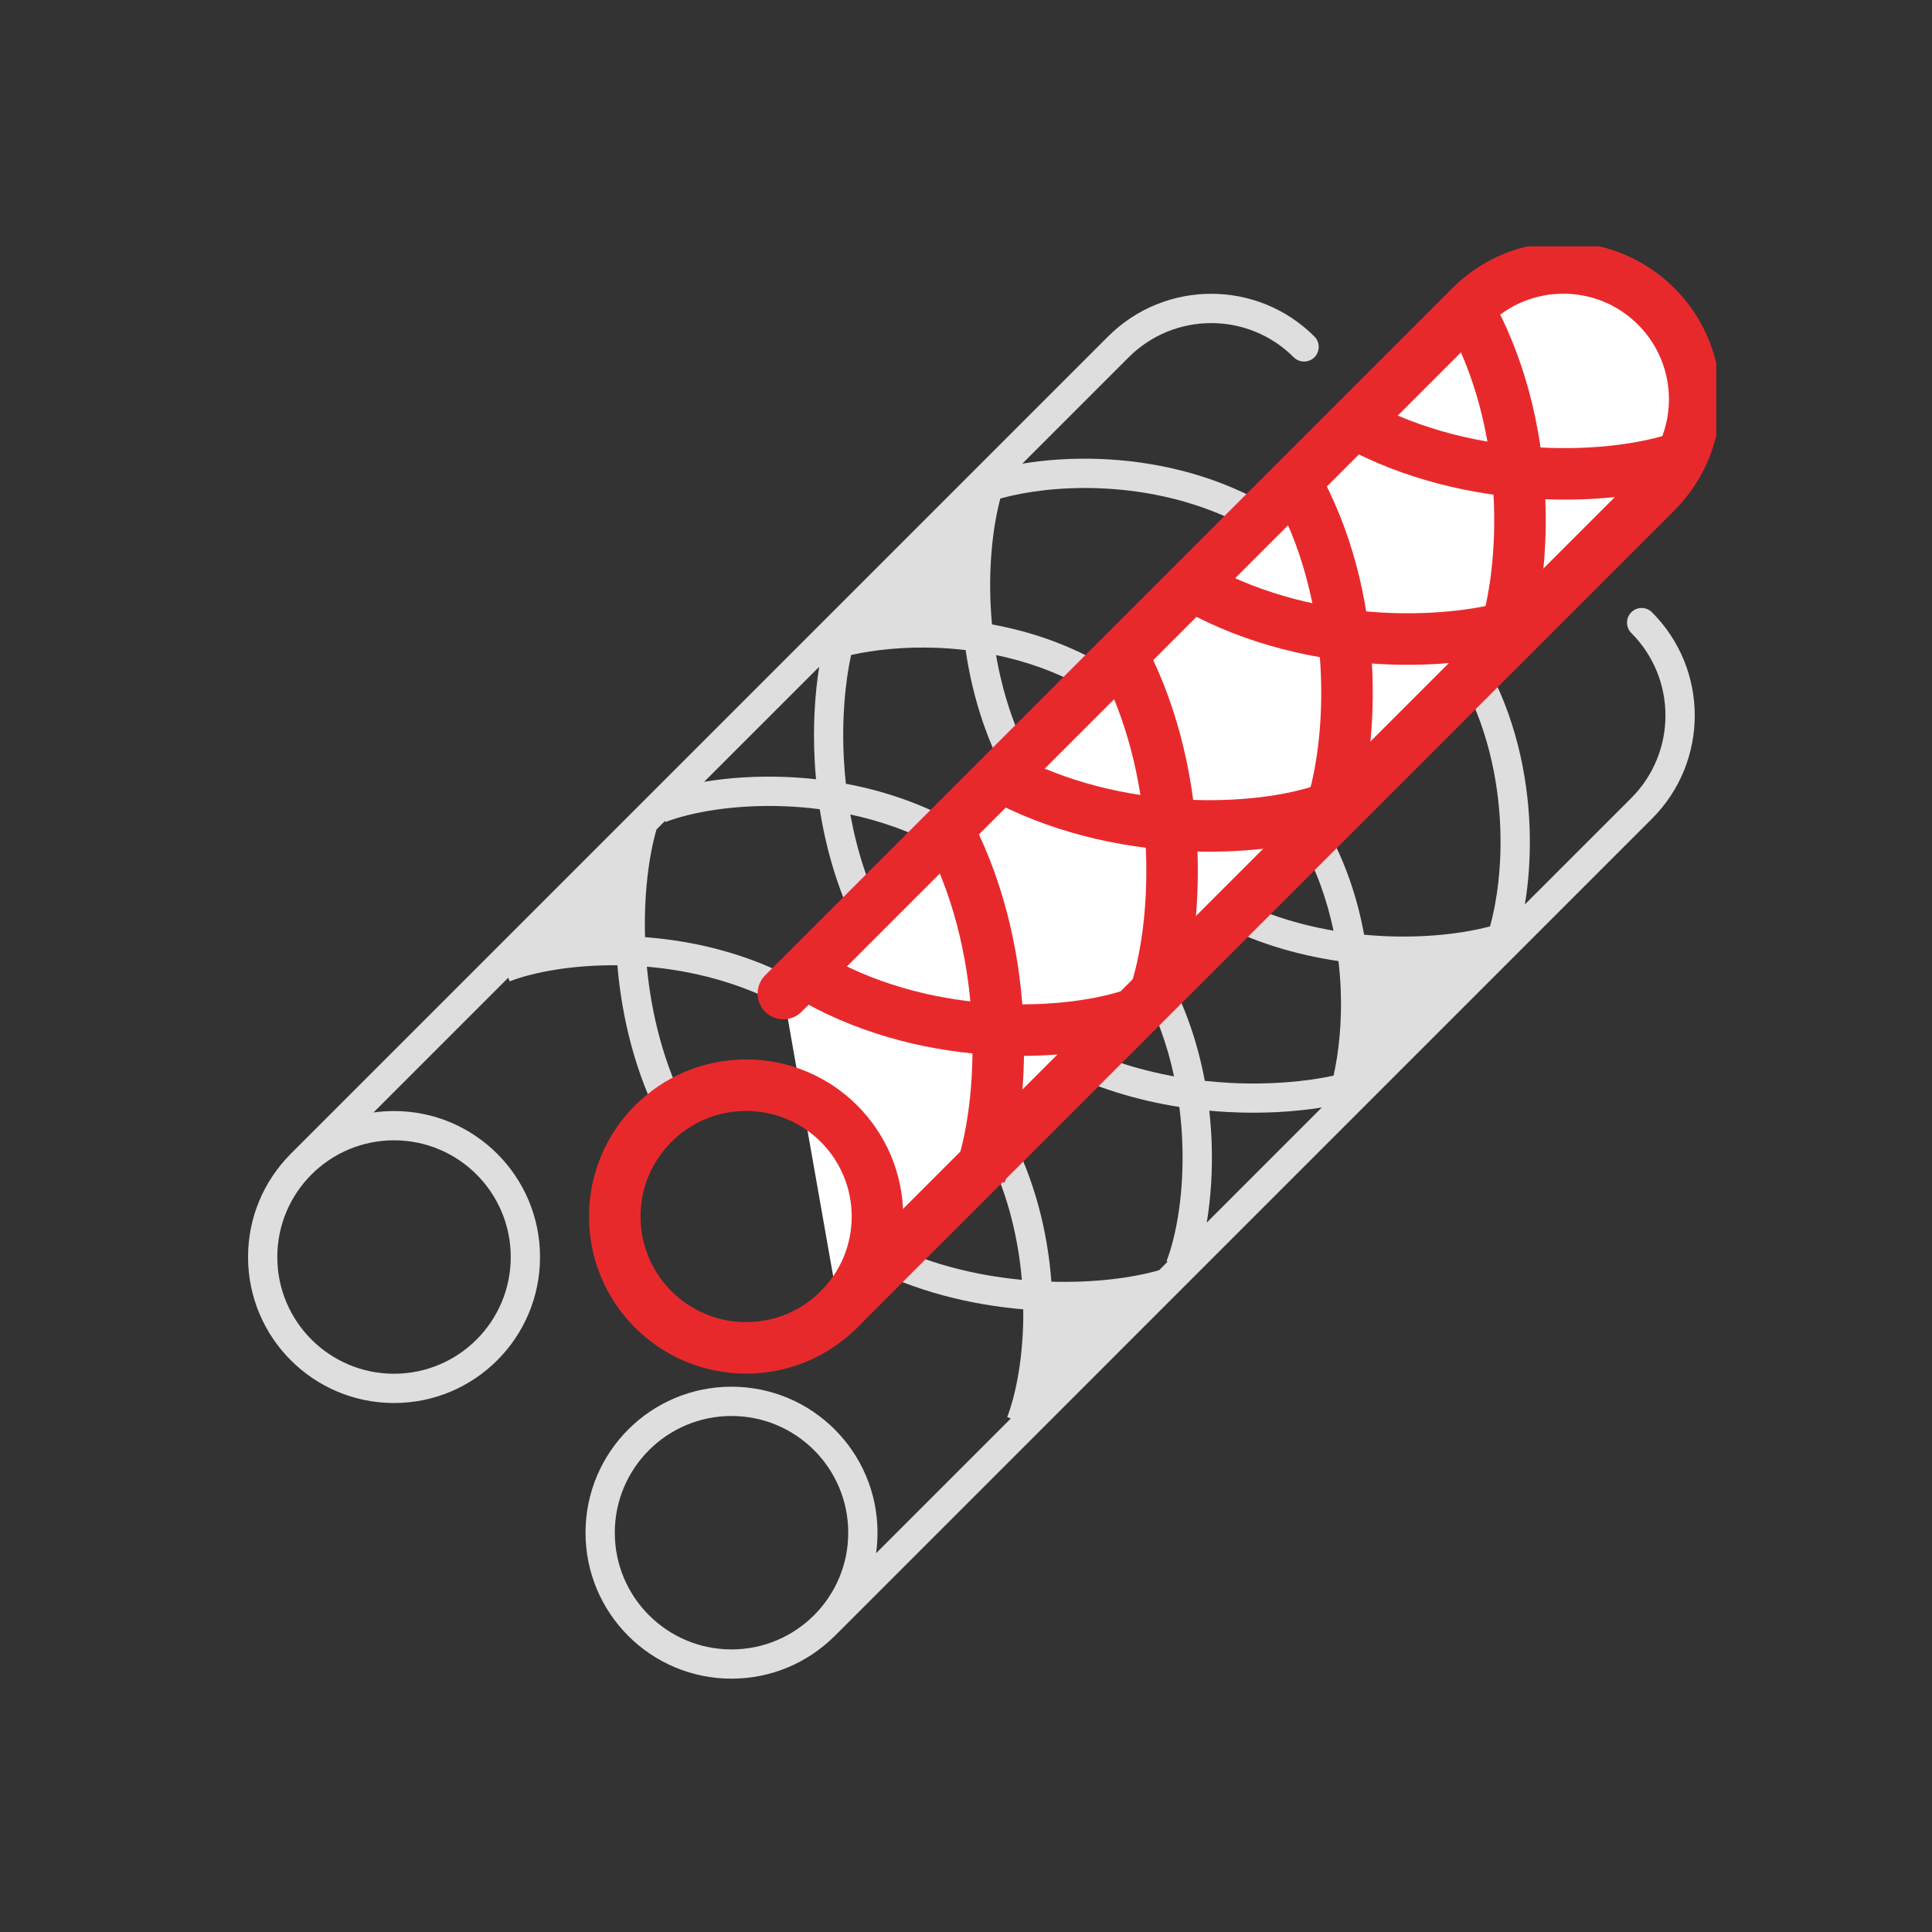 <?xml version="1.0" encoding="UTF-8"?>
<svg xmlns="http://www.w3.org/2000/svg" xmlns:xlink="http://www.w3.org/1999/xlink" version="1.1" id="Layer_1" x="0px" y="0px" width="150px" height="150px" viewBox="0 0 150 150" xml:space="preserve">
<rect x="0" y="0" width="150" height="150" fill="#333333" stroke="none"/>
<g>
	<g>
		<defs>
			<rect id="SVGID_1_" x="16.748" y="19.127" width="116.504" height="111.746"></rect>
		</defs>
		<clipPath id="SVGID_2_">
			<use xlink:href="#SVGID_1_" overflow="visible"></use>
		</clipPath>
		<g clip-path="url(#SVGID_2_)">
			<path fill="none" stroke="#E8292C" stroke-width="4" d="M103.002,63.958c1.855-4.892,2.727-15.685-2.156-24.786"></path>
			<path fill="none" stroke="#E8292C" stroke-width="4" d="M89.602,77.393c1.84-5.004,2.676-16.057-2.24-25.396"></path>
			<path fill="none" stroke="#E8292C" stroke-width="4" d="M116.57,50.014c1.84-5.005,2.676-16.058-2.238-25.397"></path>
			<path fill="#DFDEDE" d="M126.654,47.537c0.443-0.444,1.162-0.444,1.605,0c4.428,4.426,4.428,11.601,0,16.026l-63.448,63.451     c-0.02,0.019-0.04,0.038-0.061,0.056c-2.047,2.017-4.856,3.261-7.956,3.261c-6.26,0-11.334-5.073-11.334-11.335     c0-6.259,5.074-11.333,11.334-11.333s11.335,5.074,11.335,11.333c0,0.543-0.038,1.075-0.111,1.596L78.48,110.13l-0.281-0.109     c0.717-1.867,1.283-4.872,1.248-8.364c-3.999-0.34-8.367-1.363-12.396-3.483l1.084-2.009c3.601,1.895,7.534,2.855,11.201,3.202     c-0.297-3.495-1.225-7.252-3.123-10.709l1.994-1.074c2.137,3.894,3.133,8.091,3.422,11.925c3.393,0.098,6.361-0.31,8.363-0.89     l0.662-0.662l-0.086-0.033c0.779-2.03,1.379-5.399,1.223-9.28c-0.035-0.881-0.109-1.784-0.229-2.699     c-3.246-0.512-6.631-1.501-9.805-3.172l1.084-2.009c2.67,1.405,5.521,2.297,8.314,2.805c-0.506-2.359-1.332-4.748-2.574-7.009     l1.992-1.073c1.504,2.736,2.443,5.624,2.967,8.429c0.646,0.071,1.283,0.122,1.912,0.157c3.143,0.169,5.973-0.101,8.086-0.561     c0.406-1.819,0.648-4.095,0.559-6.59c-0.027-0.754-0.088-1.522-0.178-2.303c-3.242-0.477-6.635-1.459-9.805-3.178l1.107-1.996     c2.664,1.444,5.523,2.331,8.311,2.811c-0.488-2.34-1.311-4.713-2.576-6.951l1.98-1.098c1.535,2.713,2.469,5.582,2.973,8.364     c0.475,0.044,0.943,0.078,1.408,0.102c3.326,0.168,6.291-0.193,8.371-0.75c0.545-1.97,0.906-4.657,0.793-7.658     c-0.141-3.768-1.029-7.95-3.16-11.754l1.984-1.091c2.348,4.188,3.301,8.741,3.451,12.784c0.084,2.174-0.066,4.223-0.365,6.014     l8.262-8.261c3.537-3.538,3.537-9.273,0-12.812C126.209,48.7,126.209,47.98,126.654,47.537z M106.373,76.863     c-0.025-0.649-0.068-1.313-0.139-1.986c0.318,0.025,0.631,0.045,0.939,0.061c2.506,0.127,4.855-0.026,6.852-0.353l-7.986,7.986     C106.313,80.857,106.447,78.916,106.373,76.863z M102.625,85.985c-2.113,0.341-4.631,0.496-7.324,0.351     c-0.465-0.024-0.936-0.059-1.412-0.104c0.088,0.796,0.146,1.579,0.178,2.345c0.092,2.303-0.063,4.467-0.375,6.344L102.625,85.985     z M81.268,107.344c0.295-1.65,0.471-3.542,0.455-5.563c1.938,0.047,3.76-0.062,5.383-0.275L81.268,107.344z M56.795,109.937     c-5.004,0-9.062,4.056-9.062,9.06c0,5.006,4.058,9.063,9.062,9.063c5.005,0,9.062-4.057,9.062-9.063     C65.856,113.992,61.8,109.937,56.795,109.937z"></path>
			<path fill="#DFDEDE" d="M102.053,27.737c0.443-0.444,0.443-1.165,0-1.608c-4.426-4.426-11.602-4.426-16.027,0l-63.449,63.45     c-0.02,0.02-0.039,0.04-0.057,0.061c-2.017,2.047-3.261,4.855-3.261,7.956c0,6.26,5.074,11.334,11.334,11.334     s11.335-5.074,11.335-11.334s-5.075-11.335-11.335-11.335c-0.541,0-1.074,0.038-1.595,0.111L39.46,75.91l0.109,0.28     c1.867-0.717,4.871-1.282,8.364-1.246c0.34,3.998,1.363,8.366,3.483,12.396l2.009-1.084c-1.895-3.601-2.855-7.534-3.202-11.202     c3.496,0.298,7.252,1.225,10.709,3.124l1.073-1.994c-3.893-2.139-8.09-3.133-11.924-3.424c-0.098-3.392,0.31-6.36,0.89-8.361     l0.662-0.663l0.033,0.087c2.029-0.779,5.399-1.379,9.28-1.224c0.881,0.035,1.784,0.109,2.699,0.229     c0.512,3.248,1.501,6.631,3.171,9.805l2.01-1.083c-1.406-2.67-2.297-5.522-2.806-8.314c2.36,0.507,4.749,1.332,7.01,2.574     l1.073-1.994c-2.737-1.504-5.624-2.441-8.43-2.967c-0.07-0.645-0.122-1.283-0.155-1.91c-0.171-3.142,0.1-5.973,0.561-8.087     c1.818-0.405,4.094-0.648,6.589-0.558c0.753,0.027,1.523,0.086,2.303,0.178c0.477,3.241,1.458,6.635,3.177,9.805l1.996-1.107     c-1.443-2.665-2.332-5.524-2.811-8.312c2.342,0.487,4.713,1.312,6.951,2.576l1.098-1.98c-2.713-1.533-5.582-2.468-8.363-2.972     c-0.045-0.475-0.078-0.944-0.102-1.408c-0.168-3.326,0.193-6.291,0.75-8.37c1.969-0.546,4.656-0.908,7.658-0.795     c3.768,0.142,7.949,1.028,11.754,3.16l1.09-1.984c-4.189-2.347-8.74-3.299-12.783-3.451c-2.174-0.082-4.225,0.067-6.016,0.365     l8.262-8.26c3.539-3.539,9.273-3.539,12.813,0C100.889,28.181,101.609,28.181,102.053,27.737z M72.727,48.018     c0.649,0.024,1.313,0.068,1.985,0.138c-0.024-0.316-0.045-0.629-0.061-0.939c-0.126-2.505,0.027-4.854,0.354-6.851l-7.986,7.986     C68.732,48.077,70.674,47.943,72.727,48.018z M63.604,51.766c-0.341,2.112-0.497,4.63-0.351,7.323     c0.024,0.466,0.059,0.937,0.104,1.413c-0.795-0.089-1.578-0.147-2.344-0.178c-2.302-0.093-4.467,0.062-6.343,0.374L63.604,51.766     z M42.245,73.125c1.651-0.298,3.543-0.472,5.564-0.458c-0.046-1.937,0.062-3.761,0.275-5.383L42.245,73.125z M39.654,97.596     c0,5.004-4.057,9.061-9.062,9.061c-5.004,0-9.062-4.057-9.062-9.061c0-5.005,4.058-9.062,9.062-9.062     C35.598,88.534,39.654,92.591,39.654,97.596z"></path>
			<path fill="#FFFFFF" d="M60.822,77.138L114.17,23.79c3.982-3.982,10.438-3.982,14.418,0c3.984,3.982,3.984,10.438,0,14.42     L65.14,101.659"></path>
			<path fill="none" stroke="#E8292C" stroke-width="4" stroke-linecap="round" stroke-linejoin="round" d="M60.822,77.138     L114.17,23.79c3.982-3.982,10.438-3.982,14.418,0c3.984,3.982,3.984,10.438,0,14.42L65.14,101.659"></path>
			<path fill="none" stroke="#E8292C" stroke-width="4" d="M76.117,91.163c1.814-5.203,2.588-16.713-2.383-26.47"></path>
			<path fill="none" stroke="#E8292C" stroke-width="4" d="M103.139,63.421c1.842-5.004,2.676-16.057-2.238-25.397"></path>
			<path fill="none" stroke="#E8292C" stroke-width="4" d="M89.602,77.394c1.818-5.167,2.604-16.595-2.357-26.277"></path>
			<path fill="none" stroke="#E8292C" stroke-width="4" d="M88.205,78.675c-4.938,1.766-15.772,2.438-24.813-2.612"></path>
			<path fill="none" stroke="#E8292C" stroke-width="4" d="M102.854,62.851c-5.035,1.75-16.102,2.387-25.352-2.695"></path>
			<path fill="none" stroke="#E8292C" stroke-width="4" d="M118.266,48.341c-5.037,1.749-16.104,2.387-25.354-2.696"></path>
			<path fill="none" stroke="#E8292C" stroke-width="4" d="M130.443,35.517c-5.035,1.75-16.104,2.387-25.354-2.696"></path>
			<path fill="none" stroke="#E8292C" stroke-width="4" d="M116.57,50.014c1.84-5.005,2.676-16.058-2.238-25.397"></path>
			<path fill="none" stroke="#E8292C" stroke-width="4" stroke-linecap="round" stroke-linejoin="round" d="M57.928,104.649     c5.632,0,10.198-4.565,10.198-10.198c0-5.631-4.566-10.197-10.198-10.197c-5.633,0-10.198,4.566-10.198,10.197     C47.729,100.084,52.295,104.649,57.928,104.649z"></path>
		</g>
	</g>
</g>
</svg>

